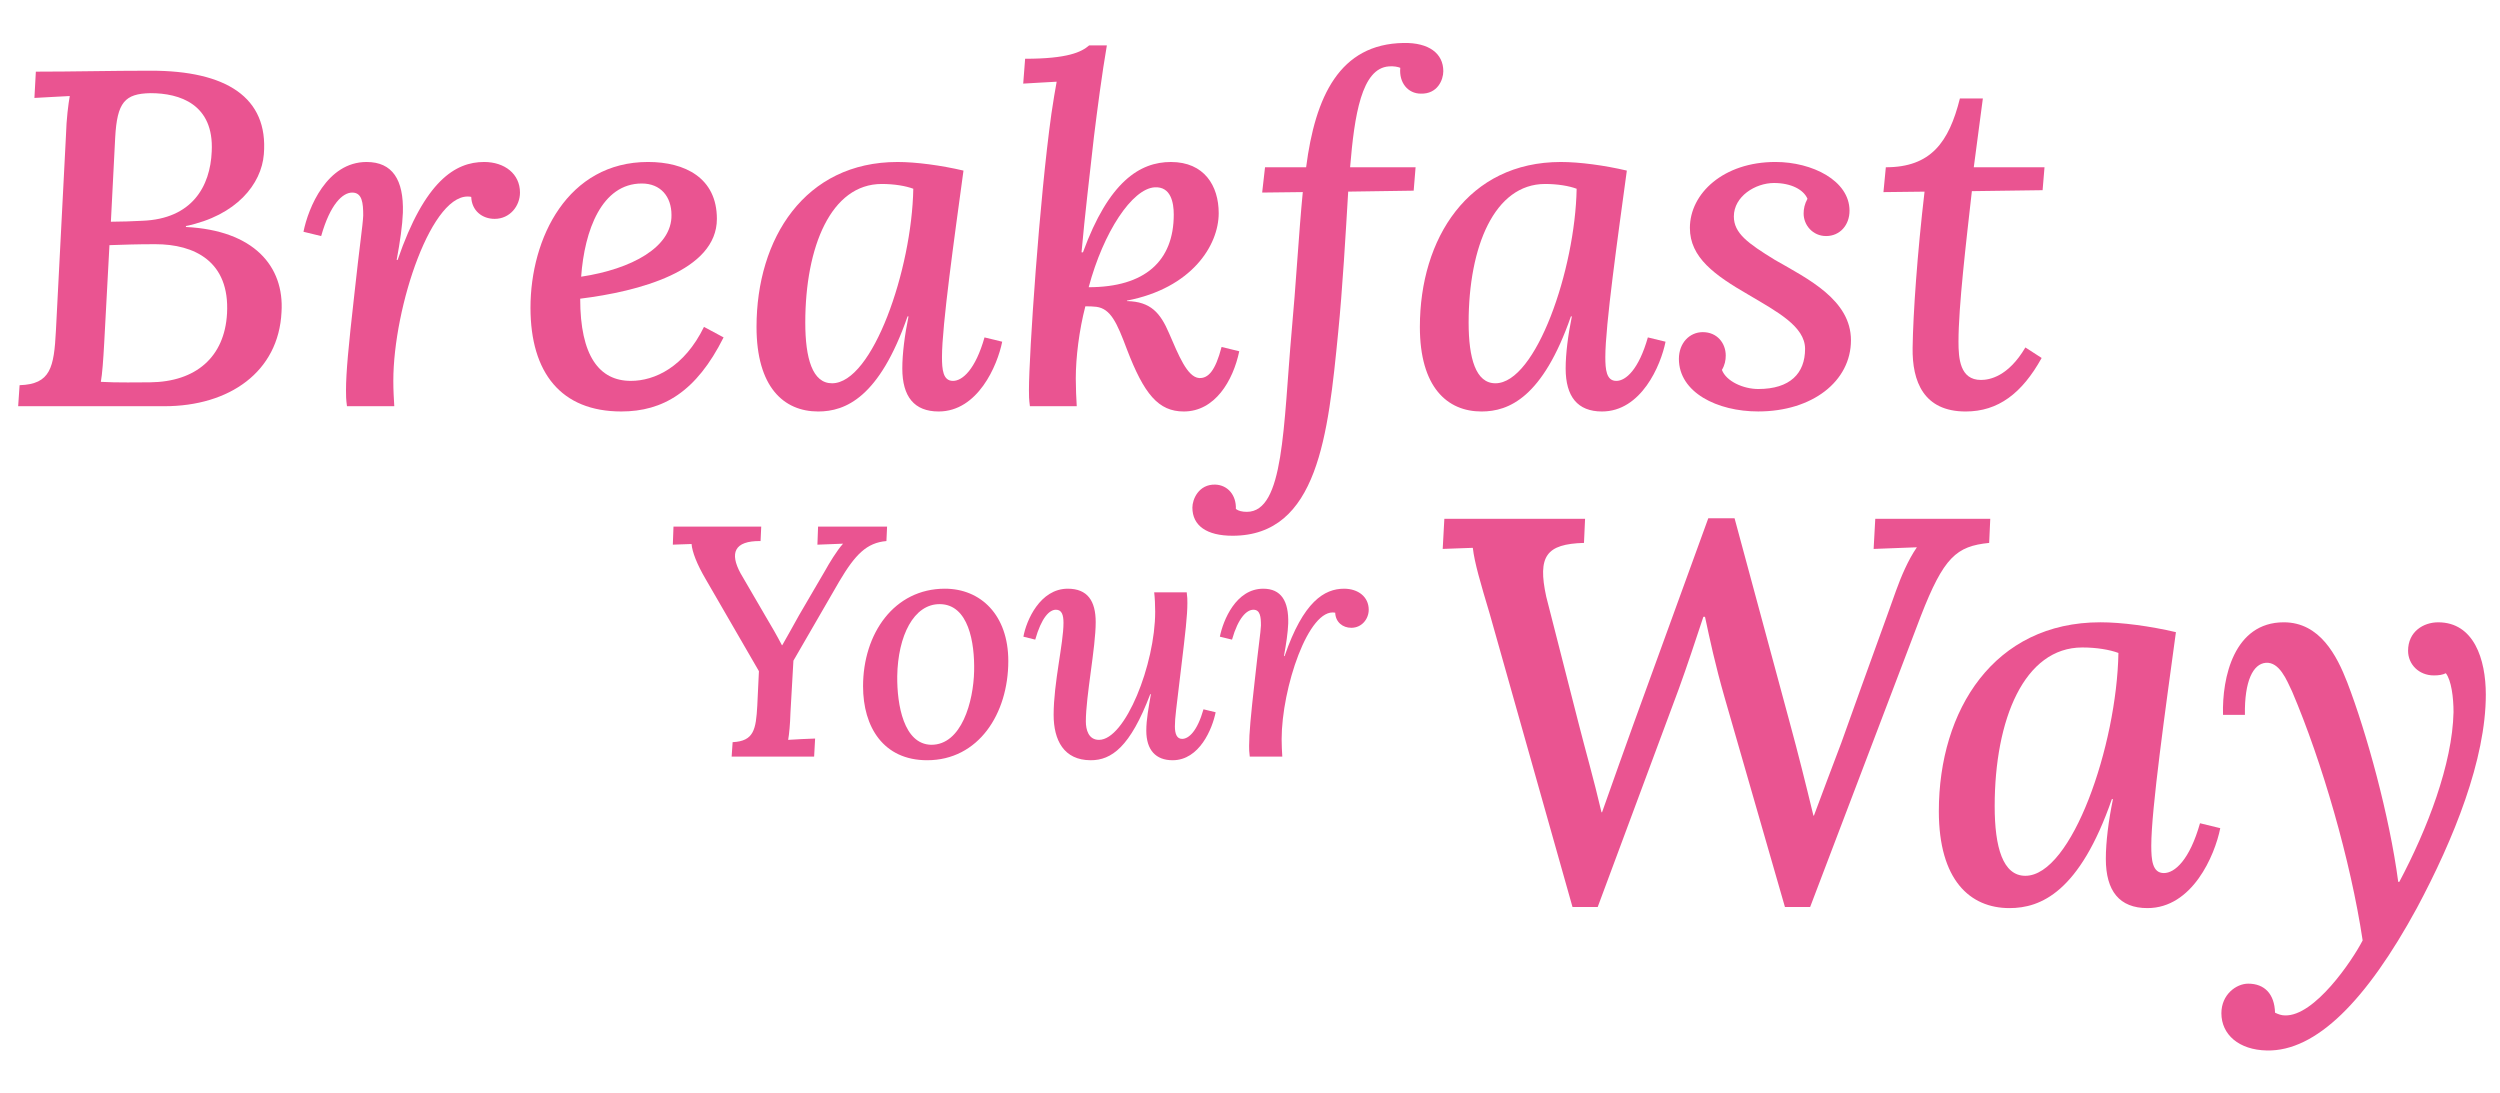 <?xml version="1.0" encoding="utf-8"?>
<!-- Generator: Adobe Illustrator 27.5.0, SVG Export Plug-In . SVG Version: 6.00 Build 0)  -->
<svg version="1.1" id="Layer_1" xmlns="http://www.w3.org/2000/svg" xmlns:xlink="http://www.w3.org/1999/xlink" x="0px" y="0px"
	 viewBox="0 0 251.093 109.77" enable-background="new 0 0 251.093 109.77" xml:space="preserve">
<g>
	<path fill="#EA5491" d="M26.499,15.501c-0.24,2.977-2.736,6.145-7.825,7.201v0.096c6.816,0.336,9.889,3.936,9.601,8.544
		c-0.288,6.001-5.232,9.457-11.761,9.457H1.824l0.144-2.112c3.12-0.096,3.456-1.776,3.648-5.472l1.008-19.586
		c0.048-1.728,0.24-3.168,0.384-3.984C5.904,9.693,4.464,9.789,3.457,9.837L3.6,7.197c3.84,0,7.537-0.096,11.569-0.096
		C22.658,7.101,26.979,9.741,26.499,15.501z M10.993,24.623l-0.528,9.841c-0.096,1.728-0.192,3.072-0.336,3.888
		c1.536,0.096,4.032,0.048,4.944,0.048c4.608-0.048,7.489-2.544,7.729-6.913c0.288-5.232-3.264-6.96-7.2-6.96
		C13.777,24.526,12.433,24.574,10.993,24.623z M11.569,13.821l-0.432,8.449c1.056,0,2.16-0.048,3.168-0.096
		c4.993-0.192,6.816-3.457,6.96-6.961c0.24-4.752-3.216-5.856-6.145-5.856C12.529,9.405,11.761,10.269,11.569,13.821z"/>
	<path fill="#EA5491" d="M34.752,39.216c0-1.776,0.24-4.369,0.816-9.457c0.576-5.329,0.864-7.057,0.912-8.113
		c0-1.248-0.096-2.304-1.104-2.304c-0.96,0-2.208,1.152-3.12,4.369l-1.776-0.432c0.48-2.4,2.352-7.009,6.336-7.009
		c2.592,0,3.745,1.776,3.648,5.088c-0.048,1.296-0.288,2.928-0.624,4.752h0.096c2.736-7.969,5.809-9.841,8.688-9.841
		c2.064,0,3.601,1.2,3.601,3.072c0,1.344-1.008,2.641-2.544,2.641c-1.248,0-2.304-0.816-2.352-2.208
		c-3.888-0.768-7.825,11.041-7.825,18.481c0,0.96,0.048,1.729,0.096,2.544h-4.752C34.752,40.08,34.752,39.744,34.752,39.216z"/>
	<path fill="#EA5491" d="M72.002,21.982c0,5.232-7.873,7.296-13.729,8.017c0,5.76,1.92,8.256,5.089,8.256
		c2.4,0,5.376-1.392,7.344-5.424l1.968,1.056c-2.736,5.473-6.096,7.44-10.273,7.44c-6.048,0-9.121-3.888-9.121-10.417
		c0-7.009,3.744-14.642,11.809-14.642C68.786,16.27,72.002,17.854,72.002,21.982z M58.369,27.791
		c5.088-0.768,9.121-2.976,9.073-6.192c0-1.872-1.104-3.168-2.976-3.168C60.433,18.43,58.705,23.134,58.369,27.791z"/>
	<path fill="#EA5491" d="M96.77,17.134c-0.912,6.721-2.16,15.553-2.16,18.722c0,1.248,0.096,2.4,1.104,2.4
		c0.96,0,2.256-1.152,3.168-4.368l1.776,0.432c-0.48,2.4-2.448,7.008-6.385,7.008c-2.448,0-3.648-1.488-3.648-4.32
		c0-1.488,0.24-3.36,0.624-5.232h-0.096c-2.832,8.161-6.241,9.553-8.977,9.553c-3.457,0-6.193-2.448-6.193-8.497
		c0-8.881,4.849-16.562,14.161-16.562C92.018,16.27,94.514,16.605,96.77,17.134z M80.88,32.399c0,3.601,0.72,6.097,2.688,6.097
		c4.08,0,8.017-11.425,8.161-19.538c-0.768-0.288-1.92-0.48-3.168-0.48C83.473,18.478,80.88,24.767,80.88,32.399z"/>
	<path fill="#EA5491" d="M113.185,35.087c-1.008-2.688-1.632-4.081-3.072-4.272c-0.384-0.048-0.72-0.048-1.104-0.048
		c-0.624,2.4-0.96,5.136-0.96,7.249c0,0.96,0.048,1.968,0.096,2.784h-4.704c-0.096-0.72-0.096-1.056-0.096-1.632
		c0-3.552,1.056-19.153,2.256-27.746c0.24-1.536,0.336-2.208,0.528-3.216c-1.056,0.048-2.4,0.144-3.36,0.192l0.192-2.496
		c4.272,0,5.665-0.672,6.433-1.344h1.776c-0.48,2.784-0.96,6.433-1.296,9.169c-0.432,3.888-0.912,7.825-1.248,11.617h0.144
		c2.592-7.104,5.713-9.073,8.833-9.073c3.36,0,4.8,2.4,4.8,5.137c0,3.264-2.736,7.537-9.217,8.785v0.048
		c2.4,0.048,3.36,1.2,4.225,3.216c0.96,2.208,1.824,4.417,3.024,4.513c0.912,0.048,1.632-0.72,2.256-3.121l1.776,0.432
		c-0.624,2.976-2.448,6.048-5.569,6.048C116.353,41.328,114.913,39.6,113.185,35.087z M117.889,21.55c0-1.2-0.288-2.833-1.92-2.736
		c-2.256,0.144-5.136,4.464-6.625,10.033C115.009,28.847,117.889,26.207,117.889,21.55z"/>
	<path fill="#EA5491" d="M144.962,7.149c0,0.864-0.576,2.304-2.257,2.256c-1.296,0-2.208-1.104-2.064-2.592
		c-0.192-0.096-0.72-0.192-1.152-0.144c-2.736,0.192-3.456,4.896-3.888,10.129h6.577l-0.192,2.352l-6.577,0.096
		c-0.24,4.032-0.576,9.889-1.008,14.161c-1.008,10.225-2.016,20.402-10.609,20.402c-2.592,0-4.032-1.008-4.032-2.833
		c0-0.816,0.624-2.352,2.304-2.304c1.248,0.048,2.112,1.056,2.064,2.448c0.24,0.192,0.624,0.288,1.104,0.288
		c3.744,0,3.648-8.545,4.512-18.29c0.384-4.081,0.72-9.889,1.104-13.825l-4.08,0.048l0.288-2.544h4.128
		c0.912-7.104,3.36-12.385,9.793-12.481C143.521,4.269,144.962,5.373,144.962,7.149z"/>
	<path fill="#EA5491" d="M163.395,17.134c-0.912,6.721-2.16,15.553-2.16,18.722c0,1.248,0.096,2.4,1.104,2.4
		c0.96,0,2.256-1.152,3.168-4.368l1.776,0.432c-0.48,2.4-2.448,7.008-6.385,7.008c-2.448,0-3.648-1.488-3.648-4.32
		c0-1.488,0.24-3.36,0.624-5.232h-0.096c-2.832,8.161-6.241,9.553-8.977,9.553c-3.457,0-6.193-2.448-6.193-8.497
		c0-8.881,4.849-16.562,14.162-16.562C158.643,16.27,161.139,16.605,163.395,17.134z M147.505,32.399
		c0,3.601,0.721,6.097,2.688,6.097c4.08,0,8.017-11.425,8.161-19.538c-0.769-0.288-1.921-0.48-3.169-0.48
		C150.098,18.478,147.505,24.767,147.505,32.399z"/>
	<path fill="#EA5491" d="M168.624,36.047c0-1.584,1.057-2.688,2.4-2.688c1.44,0,2.305,1.104,2.305,2.352
		c0,0.48-0.097,0.96-0.384,1.44c0.432,1.152,2.16,1.92,3.647,1.92c3.217,0,4.705-1.584,4.705-4.033c0-2.256-2.832-3.744-5.665-5.424
		c-3.408-1.968-5.904-3.744-5.904-6.721c0-3.456,3.36-6.625,8.593-6.625c3.696,0,7.44,1.872,7.44,4.896
		c0,1.44-0.96,2.544-2.352,2.544c-1.345,0-2.257-1.104-2.257-2.256c0-0.48,0.097-0.96,0.385-1.488
		c-0.385-0.912-1.633-1.584-3.36-1.584c-1.873,0-4.033,1.344-4.033,3.36c0,1.68,1.393,2.688,4.129,4.368
		c3.36,1.92,7.633,4.033,7.633,8.065c0,4.128-3.889,7.152-9.313,7.152C172.465,41.328,168.624,39.408,168.624,36.047z"/>
	<path fill="#EA5491" d="M198.241,16.798h7.104l-0.192,2.304l-7.104,0.096c-0.576,5.137-1.344,11.569-1.344,15.122
		c0,1.68,0.144,3.84,2.256,3.84c0.864,0,2.736-0.336,4.464-3.264l1.633,1.056c-1.969,3.553-4.368,5.376-7.633,5.376
		c-4.225,0-5.377-3.024-5.328-6.384c0.048-3.457,0.479-9.553,1.199-15.697l-4.128,0.048l0.24-2.496c4.513,0,6.336-2.496,7.44-6.913
		h2.305L198.241,16.798z"/>
</g>
<g>
	<path fill="#EA5491" d="M73.583,74.541c2.146-0.1,2.343-1.287,2.476-3.664l0.165-3.465l-5.347-9.242
		c-0.891-1.518-1.353-2.739-1.419-3.531c-0.693,0.033-1.254,0.033-1.881,0.066l0.066-1.815h8.812l-0.066,1.452
		c-2.674-0.033-3.103,1.221-2.014,3.234c0.759,1.32,1.75,3.004,2.575,4.423c0.462,0.759,1.122,1.914,1.584,2.806h0.033
		c0.495-0.892,1.056-1.849,1.683-3.004c0.891-1.551,1.75-2.971,2.641-4.521c0.363-0.66,1.155-1.98,1.782-2.674
		c-0.792,0.033-1.849,0.066-2.575,0.1l0.066-1.815h6.931l-0.066,1.452c-1.98,0.165-3.135,1.354-4.72,4.026l-4.621,7.987
		l-0.297,5.215c-0.033,1.188-0.132,2.179-0.231,2.739c0.825-0.065,1.915-0.099,2.707-0.132l-0.099,1.815h-8.284L73.583,74.541z"/>
	<path fill="#EA5491" d="M101.271,66.388c0,5.313-3.003,9.968-8.152,9.968c-4.39,0-6.436-3.334-6.436-7.427
		c0-5.313,3.135-9.802,8.218-9.802C98.499,59.127,101.271,61.767,101.271,66.388z M90.116,67.907
		c-0.033,2.904,0.66,6.831,3.399,6.897c3.069,0.033,4.257-4.356,4.323-7.393c0.066-2.872-0.561-6.7-3.432-6.733
		C91.766,60.645,90.182,63.879,90.116,67.907z"/>
	<path fill="#EA5491" d="M105.824,71.801c0-3.235,0.99-7.162,0.99-9.242c0-0.792-0.165-1.319-0.759-1.319
		c-0.66,0-1.452,0.792-2.079,3.003l-1.188-0.297c0.297-1.65,1.684-4.818,4.456-4.818c1.98,0,2.805,1.221,2.805,3.366
		c0,2.541-0.99,7.426-0.99,9.967c0,0.825,0.264,1.849,1.32,1.849c2.64,0,5.644-7.591,5.644-12.872c0-0.627-0.033-1.386-0.099-1.947
		h3.267c0.066,0.495,0.066,0.727,0.066,1.09c0,1.221-0.198,2.97-0.627,6.502c-0.495,4.225-0.627,4.95-0.627,5.874
		c0,0.76,0.198,1.255,0.726,1.255c0.66,0,1.518-0.76,2.146-2.971l1.221,0.297c-0.33,1.65-1.617,4.819-4.324,4.819
		c-1.683,0-2.641-1.023-2.641-2.971c0-1.122,0.231-2.311,0.462-3.664h-0.066c-2.014,5.314-3.895,6.635-5.974,6.635
		C106.847,76.356,105.824,74.342,105.824,71.801z"/>
	<path fill="#EA5491" d="M125.458,74.903c0-1.221,0.165-3.003,0.561-6.502c0.396-3.663,0.594-4.852,0.627-5.577
		c0-0.858-0.066-1.584-0.759-1.584c-0.66,0-1.519,0.792-2.146,3.003l-1.221-0.297c0.33-1.65,1.617-4.818,4.357-4.818
		c1.782,0,2.574,1.221,2.508,3.498c-0.033,0.892-0.198,2.014-0.429,3.268h0.066c1.881-5.479,3.994-6.766,5.974-6.766
		c1.419,0,2.475,0.824,2.475,2.112c0,0.924-0.693,1.814-1.749,1.814c-0.858,0-1.584-0.561-1.617-1.518
		c-2.674-0.528-5.38,7.591-5.38,12.707c0,0.659,0.033,1.188,0.066,1.749h-3.268C125.458,75.498,125.458,75.266,125.458,74.903z"/>
</g>
<g>
	<path fill="#EA5491" d="M149.63,61.676c-0.935-3.134-1.539-5.169-1.704-6.653c-1.045,0.055-2.035,0.055-3.025,0.109l0.165-3.024
		h14.134l-0.11,2.42c-3.794,0.109-4.674,1.319-3.794,5.389l3.244,12.704c0.77,3.024,1.484,5.444,2.31,8.964h0.055
		c0.825-2.365,2.585-7.26,3.135-8.799l7.534-20.732h2.64l5.555,20.567c0.824,3.024,1.595,6.104,2.364,9.293h0.055
		c0.825-2.199,1.76-4.729,2.75-7.313c3.079-8.634,4.234-11.714,5.499-15.288c0.495-1.375,1.21-3.08,2.09-4.345
		c-1.375,0.056-3.079,0.11-4.345,0.165l0.165-3.024h11.549l-0.11,2.42c-3.299,0.33-4.564,1.43-6.874,7.369l-11.108,29.201h-2.529
		l-6.05-21.008c-0.989-3.464-1.484-5.829-1.979-8.139h-0.165c-0.824,2.475-1.595,4.839-2.475,7.259l-8.139,21.888h-2.529
		L149.63,61.676z"/>
	<path fill="#EA5491" d="M218.543,63.492c-1.045,7.698-2.475,17.817-2.475,21.447c0,1.43,0.109,2.749,1.265,2.749
		c1.1,0,2.585-1.319,3.63-5.004l2.034,0.495c-0.55,2.749-2.805,8.028-7.313,8.028c-2.805,0-4.18-1.704-4.18-4.949
		c0-1.705,0.274-3.85,0.715-5.994h-0.11c-3.244,9.349-7.148,10.943-10.283,10.943c-3.96,0-7.094-2.805-7.094-9.733
		c0-10.174,5.554-18.973,16.223-18.973C213.099,62.501,215.958,62.886,218.543,63.492z M200.34,80.979
		c0,4.125,0.825,6.984,3.08,6.984c4.674,0,9.184-13.089,9.349-22.382c-0.88-0.33-2.199-0.551-3.63-0.551
		C203.31,65.031,200.34,72.235,200.34,80.979z"/>
	<path fill="#EA5491" d="M223.11,101.766c0-1.869,1.484-2.97,2.694-2.97c1.65,0,2.64,1.045,2.695,2.915
		c0.33,0.165,0.659,0.274,0.989,0.274c2.97,0.11,6.765-5.499,7.81-7.533c-1.21-8.029-4.069-17.928-7.095-25.022
		c-0.55-1.154-1.265-2.969-2.64-2.859c-1.265,0.11-2.145,1.815-2.09,5.225h-2.199c-0.11-3.739,1.1-9.294,6.104-9.294
		c3.629,0,5.334,3.354,6.379,6.049c1.925,5.005,4.234,13.363,5.114,20.018h0.11c2.805-5.279,5.334-11.823,5.444-17.048
		c0-1.484-0.221-3.189-0.771-3.904c-0.33,0.165-0.715,0.22-1.21,0.22c-1.484,0-2.584-1.1-2.584-2.475
		c0-1.925,1.539-2.859,3.024-2.859c3.574,0,4.784,3.685,4.784,7.259c0,6.489-3.189,14.464-6.929,21.447
		c-5.06,9.294-10.119,14.408-15.068,14.298C224.87,105.451,223.11,103.911,223.11,101.766z"/>
</g>
<g>
</g>
<g>
</g>
<g>
</g>
<g>
</g>
<g>
</g>
<g>
</g>
</svg>
